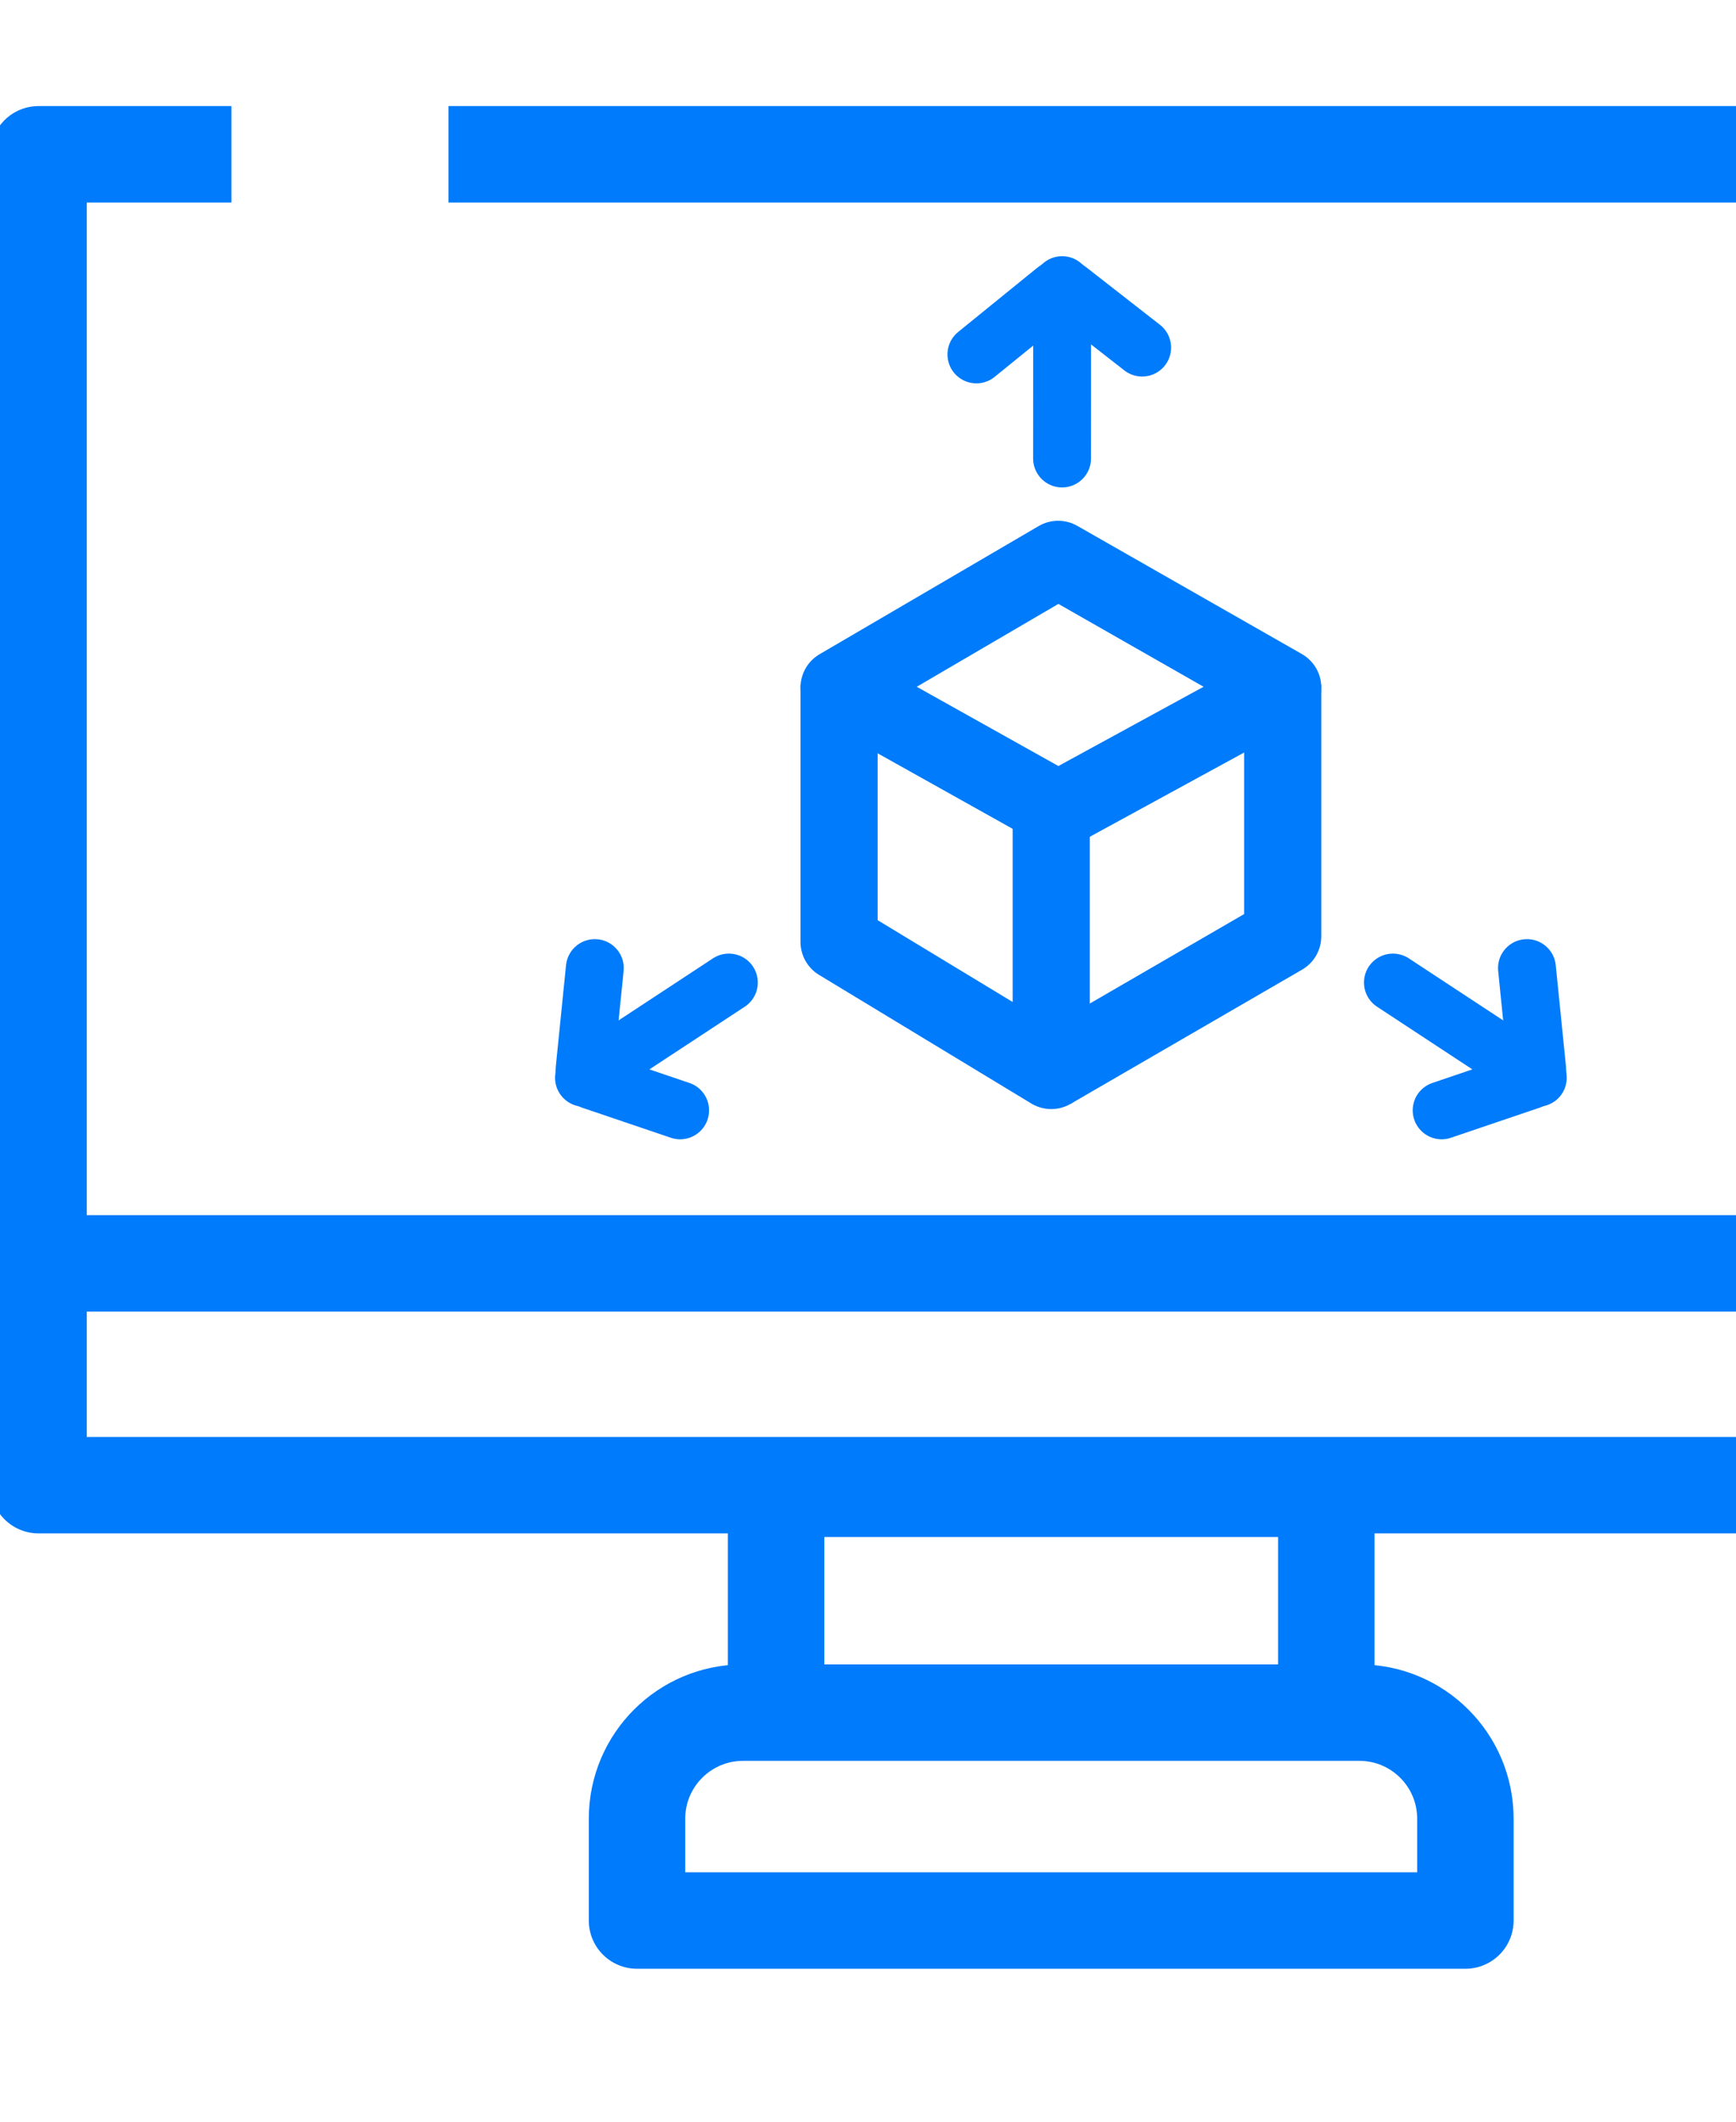 <?xml version="1.0" encoding="UTF-8"?> <svg xmlns="http://www.w3.org/2000/svg" width="180" height="220" viewBox="0 0 180 220" fill="none"> <g clip-path="url(#clip0_2302_5607)"> <path d="M46.5 15.999H215V154H4V15.999H24" stroke="#007BFB" stroke-width="10" stroke-linejoin="round"></path> <path d="M4 131H215.206" stroke="#007BFB" stroke-width="10"></path> <path d="M137.521 173.19V154.375H80.471V173.19" stroke="#007BFB" stroke-width="10" stroke-linejoin="round"></path> <path d="M66.05 188.584C66.05 182.509 70.975 177.584 77.05 177.584H140.942C147.017 177.584 151.942 182.509 151.942 188.584V199.143H66.05V188.584Z" stroke="#007BFB" stroke-width="10" stroke-linejoin="round"></path> <path d="M109.716 84L87 71.289L109.716 58L133 71.289L109.716 84Z" stroke="#007BFB" stroke-width="8" stroke-linejoin="round"></path> <path d="M132.998 71.001V97.087L108.998 111" stroke="#007BFB" stroke-width="8" stroke-linejoin="round"></path> <path d="M87 71.001V81.001V97.668L109 111V83.754" stroke="#007BFB" stroke-width="8" stroke-linejoin="round"></path> <path d="M144.427 101.88L159.449 111.756" stroke="#007BFB" stroke-width="6" stroke-linecap="round"></path> <path d="M158.325 100.38L159.393 110.954C159.44 111.417 159.161 111.852 158.719 112.001L149.479 115.134" stroke="#007BFB" stroke-width="6" stroke-linecap="round"></path> <path d="M110.122 47.542L110.129 29.565" stroke="#007BFB" stroke-width="6" stroke-linecap="round"></path> <path d="M101.239 36.751L109.49 30.053C109.851 29.759 110.368 29.754 110.735 30.041L118.427 36.044" stroke="#007BFB" stroke-width="6" stroke-linecap="round"></path> <path d="M75.573 101.88L60.551 111.756" stroke="#007BFB" stroke-width="6" stroke-linecap="round"></path> <path d="M61.675 100.38L60.607 110.954C60.56 111.417 60.839 111.852 61.281 112.001L70.521 115.134" stroke="#007BFB" stroke-width="6" stroke-linecap="round"></path> </g> <defs> <clipPath id="clip0_2302_5607"> <rect width="220" height="220" fill="white"></rect> </clipPath> </defs> </svg> 